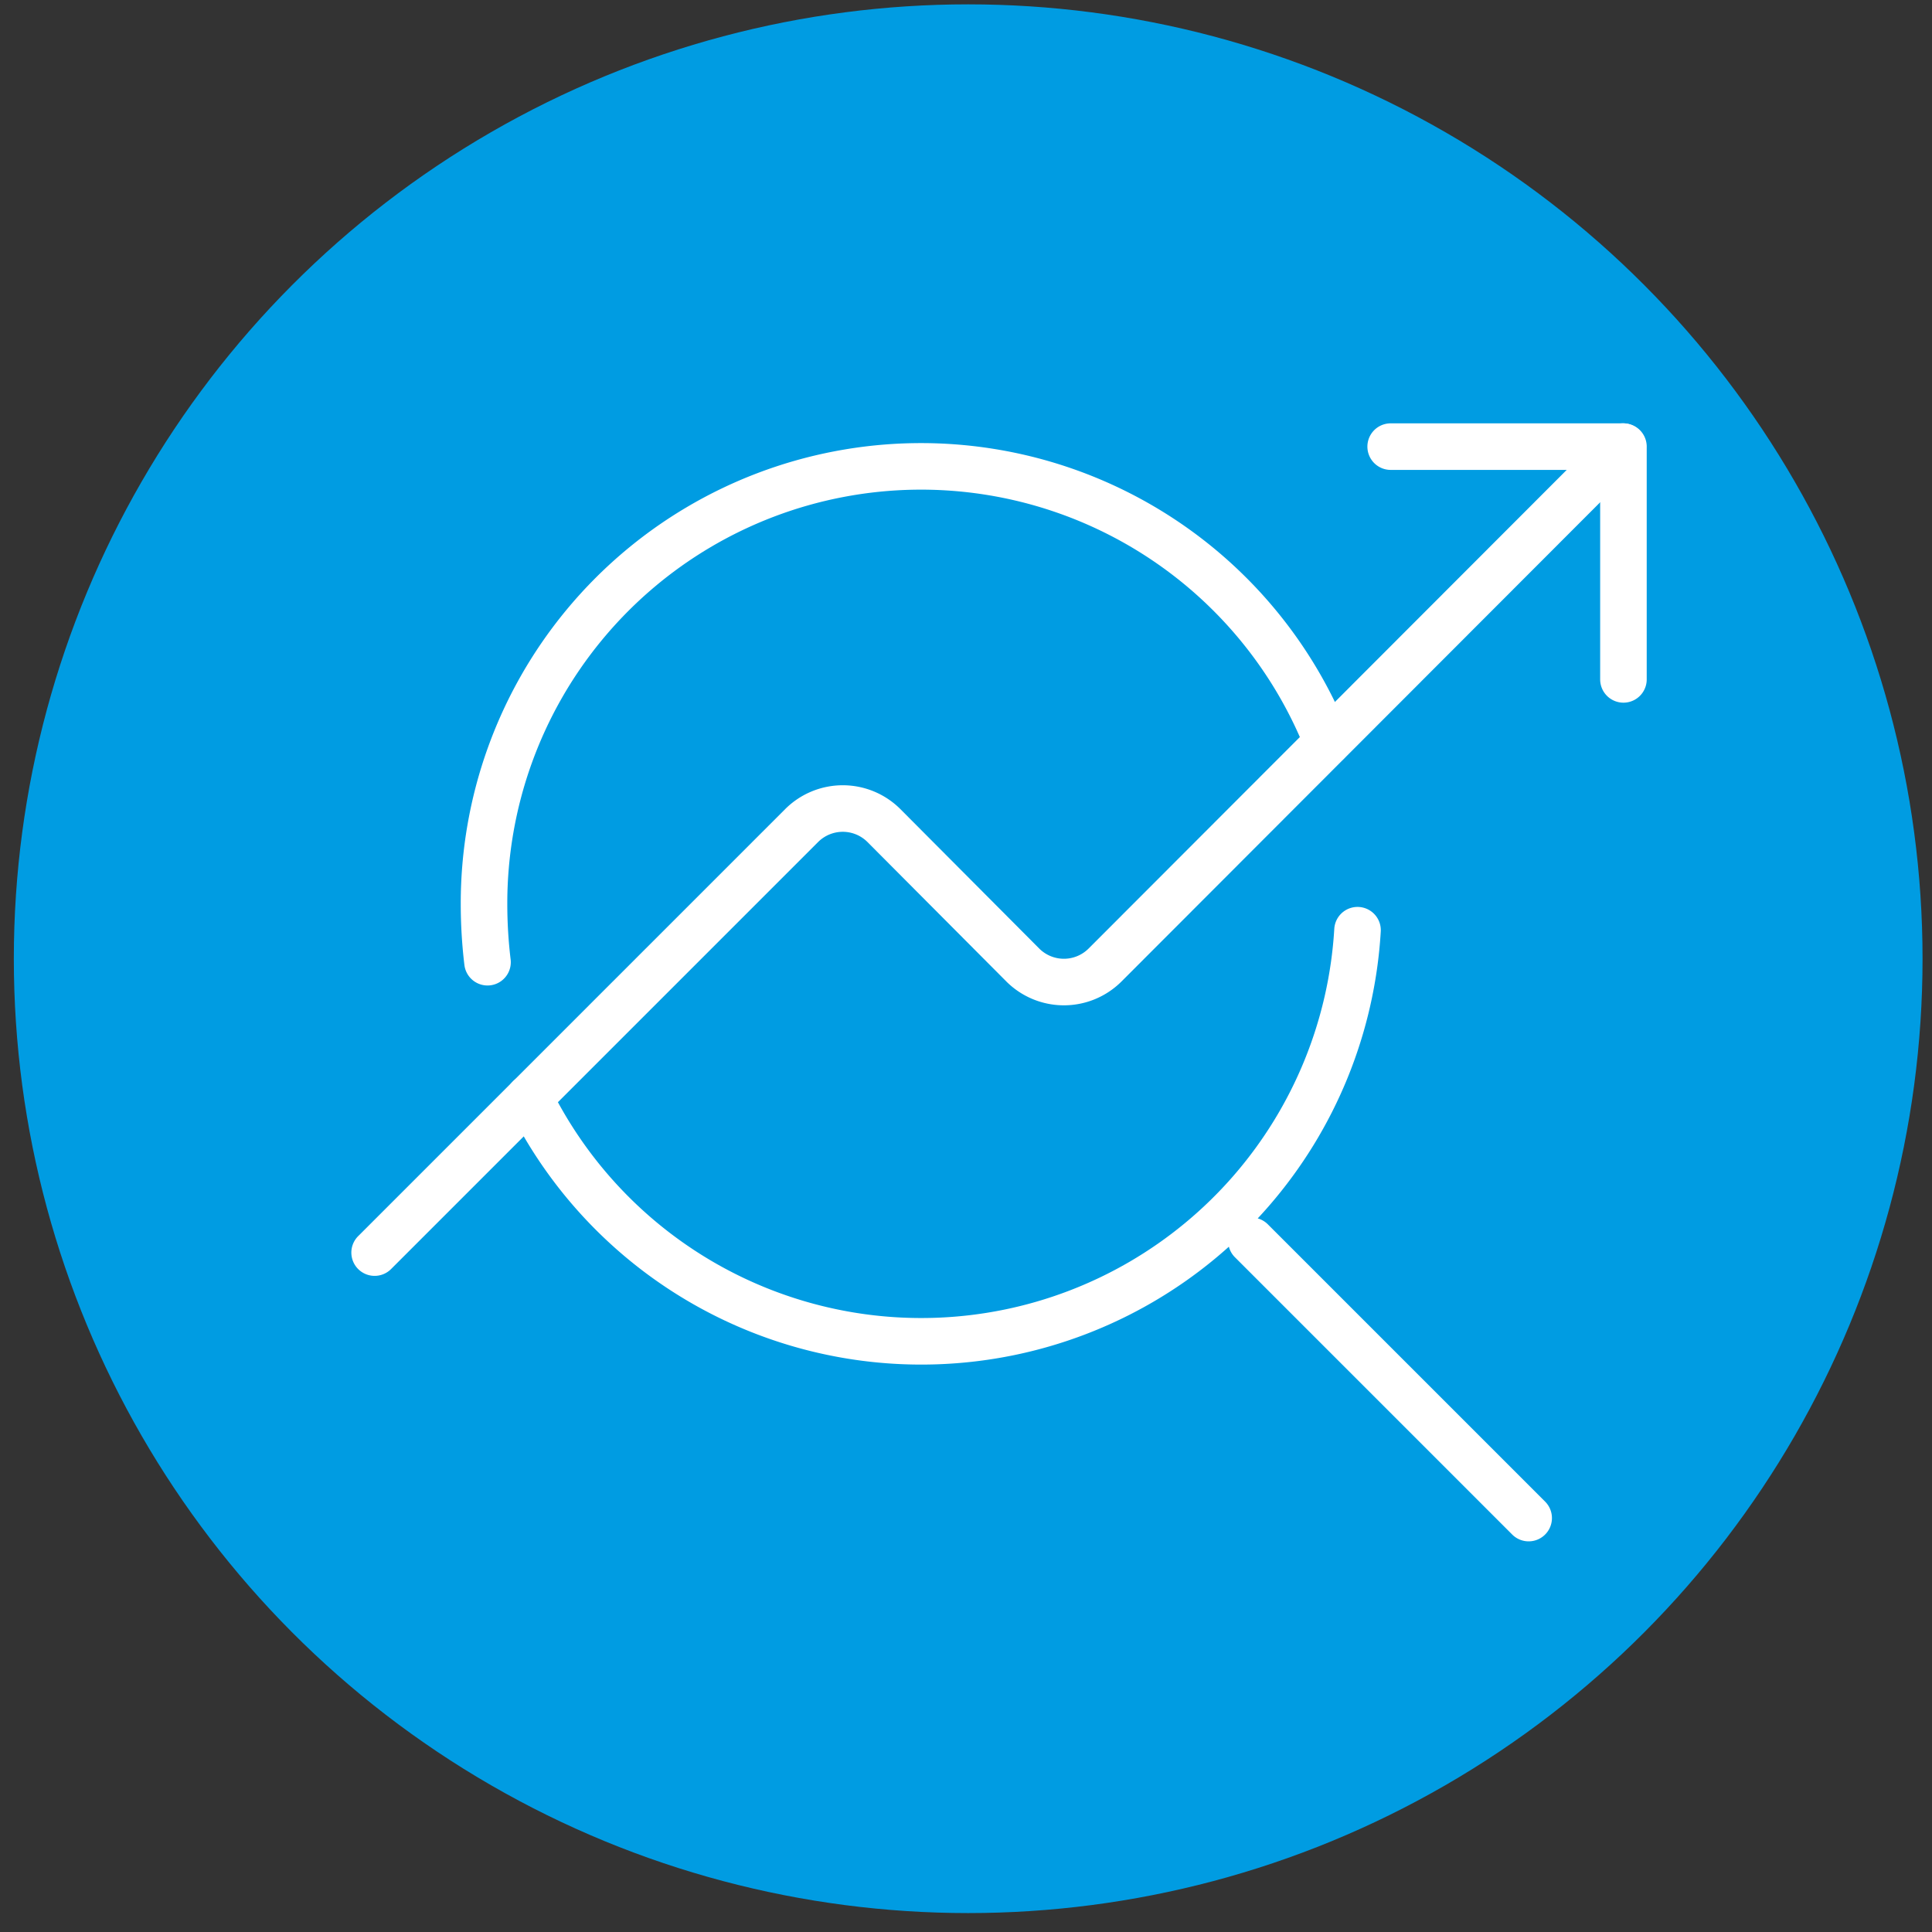 <svg width="83" height="83" fill="none" xmlns="http://www.w3.org/2000/svg">
  <rect width="100%" height="100%" fill="#333333" stroke="none"/>
  <circle cx="41.594" cy="41.187" r="41" transform="rotate(180 41.594 41.187)" fill="#009CE2"/>
  <path d="m53.76 53.305 11.912 11.912M20.944 41.337c-.1-.83-.15-1.665-.15-2.5a18.774 18.774 0 0 1 36.225-6.95M59.744 19.187h10v10M58.32 39.962a18.775 18.775 0 0 1-35.576 7.2" stroke="#fff" stroke-width="2" stroke-linecap="round" stroke-linejoin="round"/>
  <path d="m69.719 19.187-22.25 22.275a2.5 2.5 0 0 1-3.525 0l-5.975-6a2.5 2.5 0 0 0-3.525 0l-18.35 18.35" stroke="#fff" stroke-width="2" stroke-linecap="round" stroke-linejoin="round"/>
</svg>
